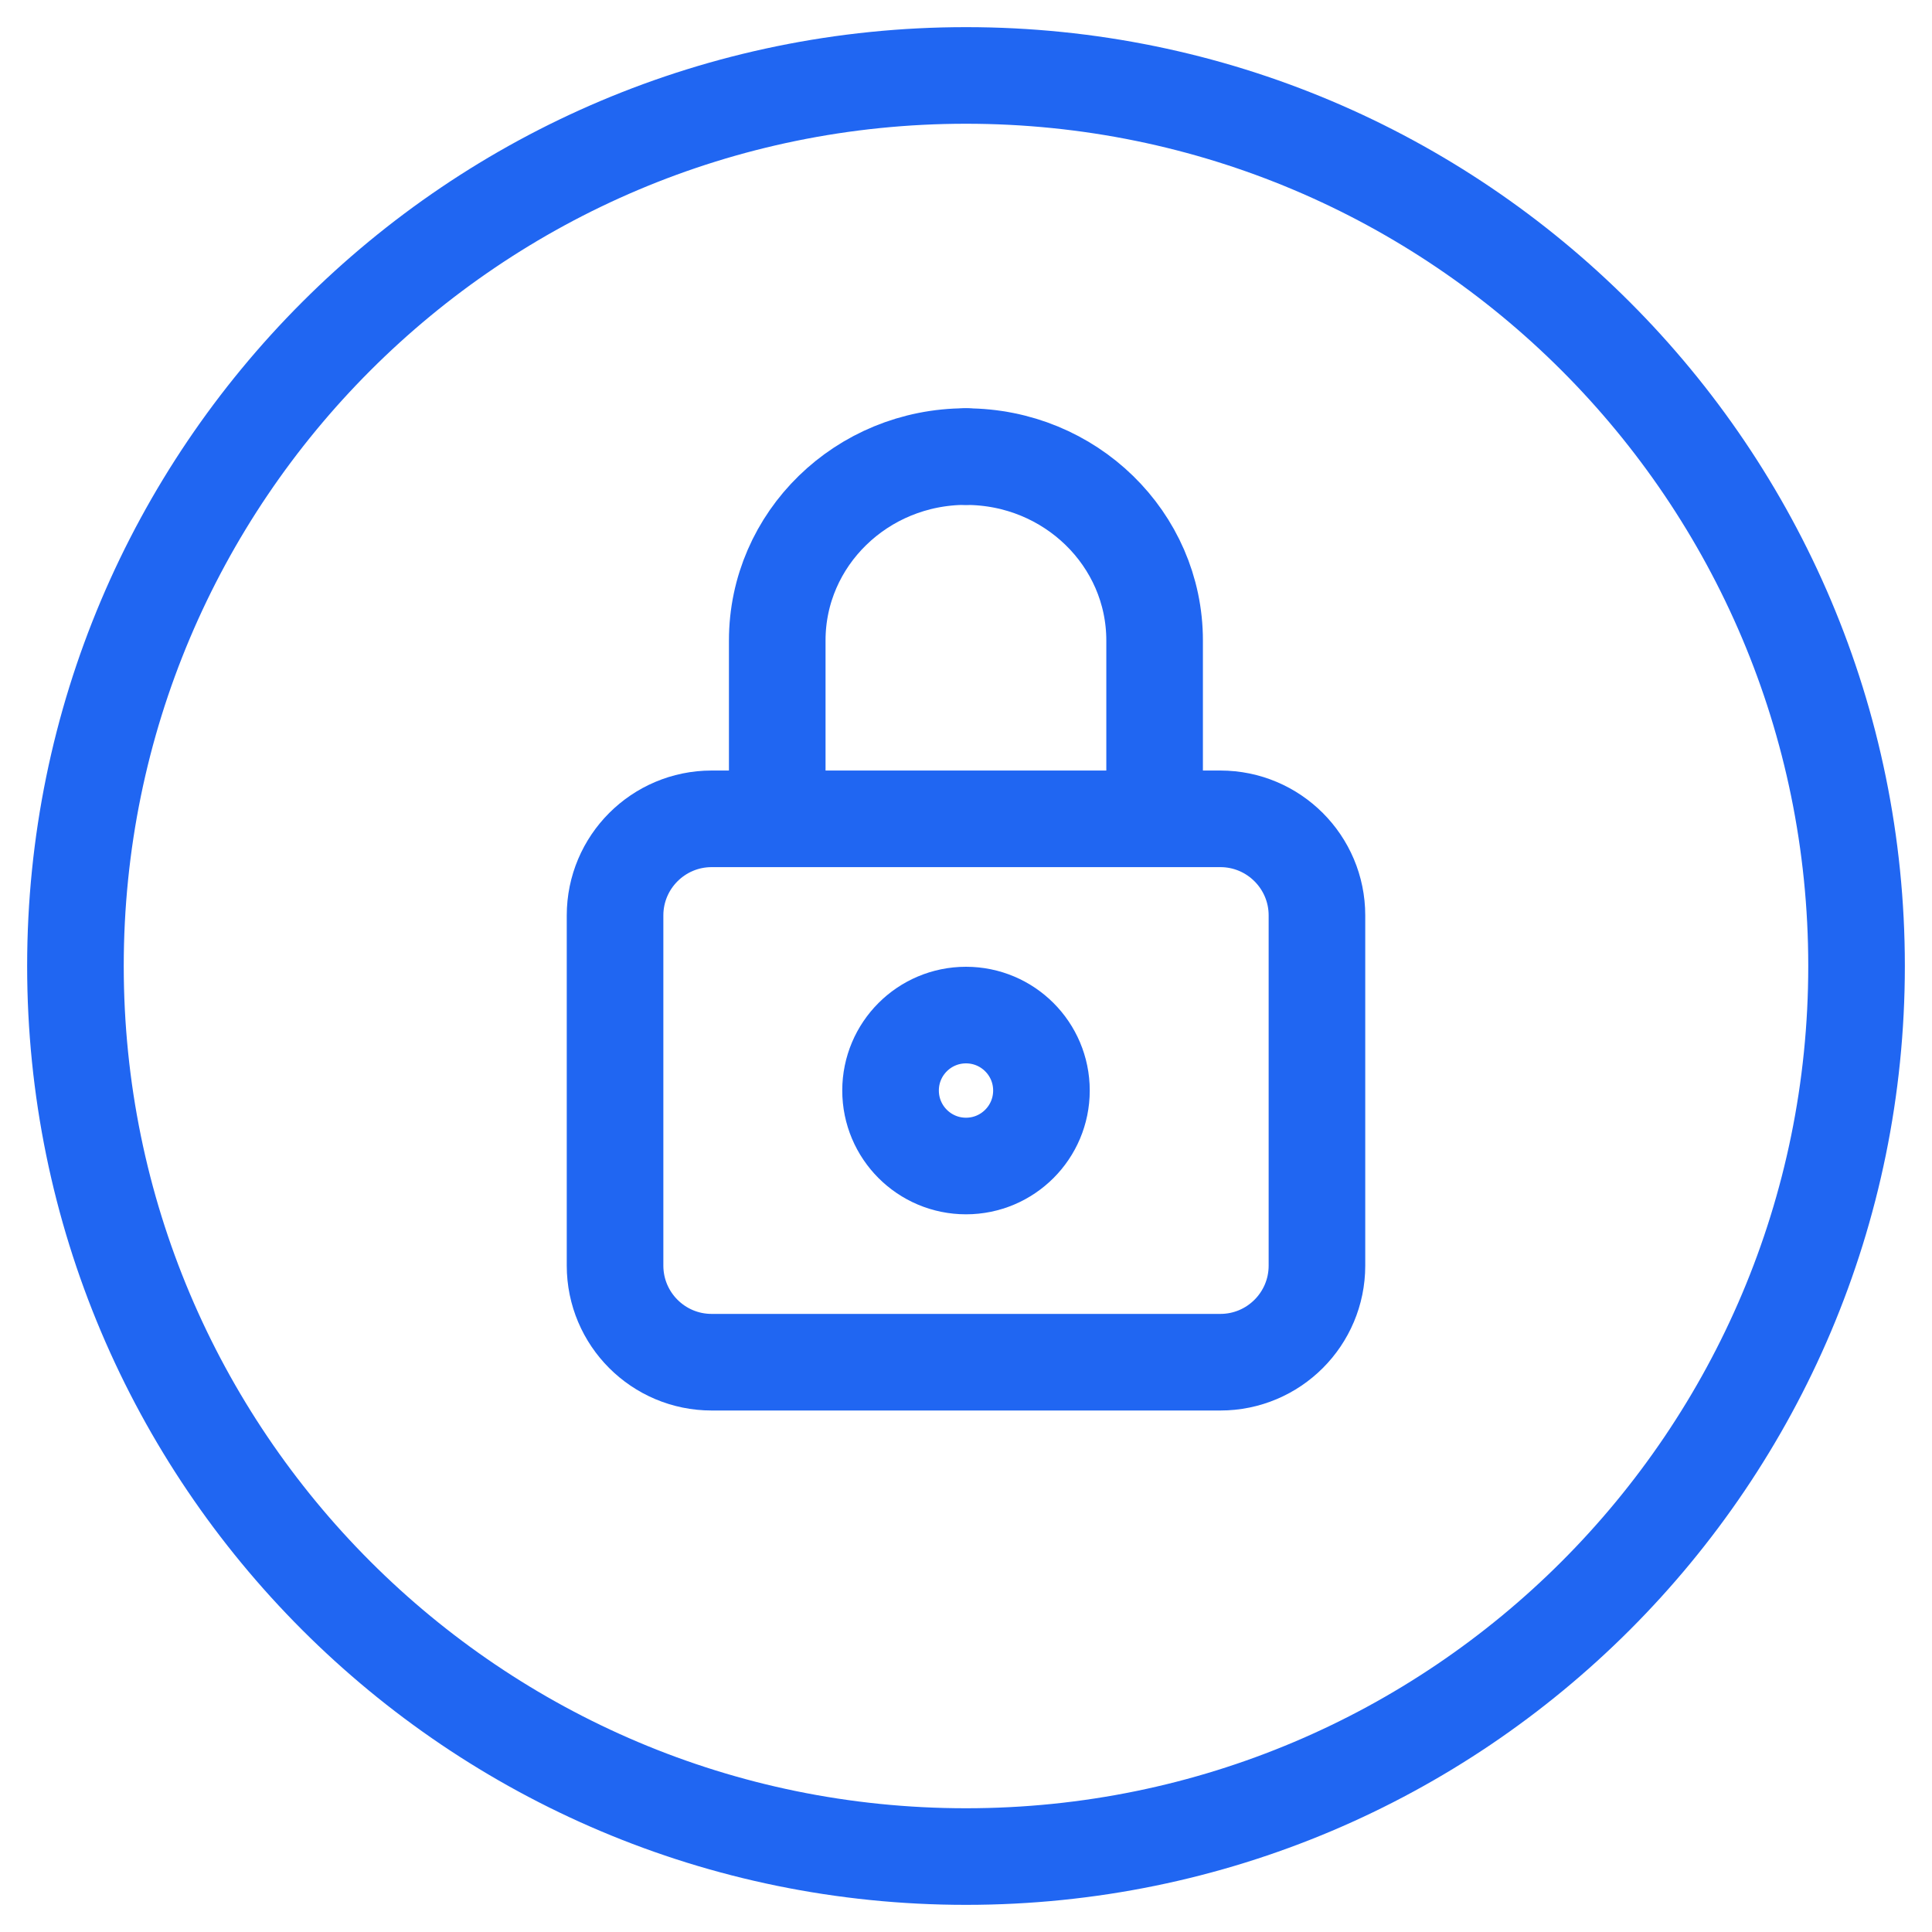<svg width="40" height="40" viewBox="0 0 40 40" fill="none" xmlns="http://www.w3.org/2000/svg">
<g clip-path="url(#clip0_41_11263)">
<path d="M1.562 20C1.562 9.817 9.817 1.562 20 1.562C30.183 1.562 38.438 9.817 38.438 20C38.438 30.183 30.183 38.438 20 38.438C9.817 38.438 1.562 30.183 1.562 20Z" stroke="#2066F2" stroke-width="2" stroke-linecap="round"/>
<path d="M27.266 18.953C27.266 17.849 26.37 16.953 25.266 16.953H14.734C13.63 16.953 12.734 17.849 12.734 18.953V26.203C12.734 27.308 13.63 28.203 14.734 28.203H25.266C26.37 28.203 27.266 27.308 27.266 26.203V18.953Z" stroke="#2066F2" stroke-width="2" stroke-linecap="round"/>
<path d="M19.998 9.453C17.841 9.453 16.092 11.157 16.092 13.26V16.585" stroke="#2066F2" stroke-width="2" stroke-linecap="round"/>
<path d="M23.905 16.586V13.261C23.905 11.158 22.156 9.454 19.998 9.454" stroke="#2066F2" stroke-width="2" stroke-linecap="round"/>
<path d="M18.438 22.578C18.438 21.715 19.137 21.016 20 21.016C20.863 21.016 21.562 21.715 21.562 22.578C21.562 23.441 20.863 24.141 20 24.141C19.137 24.141 18.438 23.441 18.438 22.578Z" stroke="#2066F2" stroke-width="2" stroke-linecap="round"/>
</g>
<defs>
<clipPath id="clip0_41_11263">
<rect width="40" height="40" fill="white"/>
</clipPath>
</defs>
</svg>
